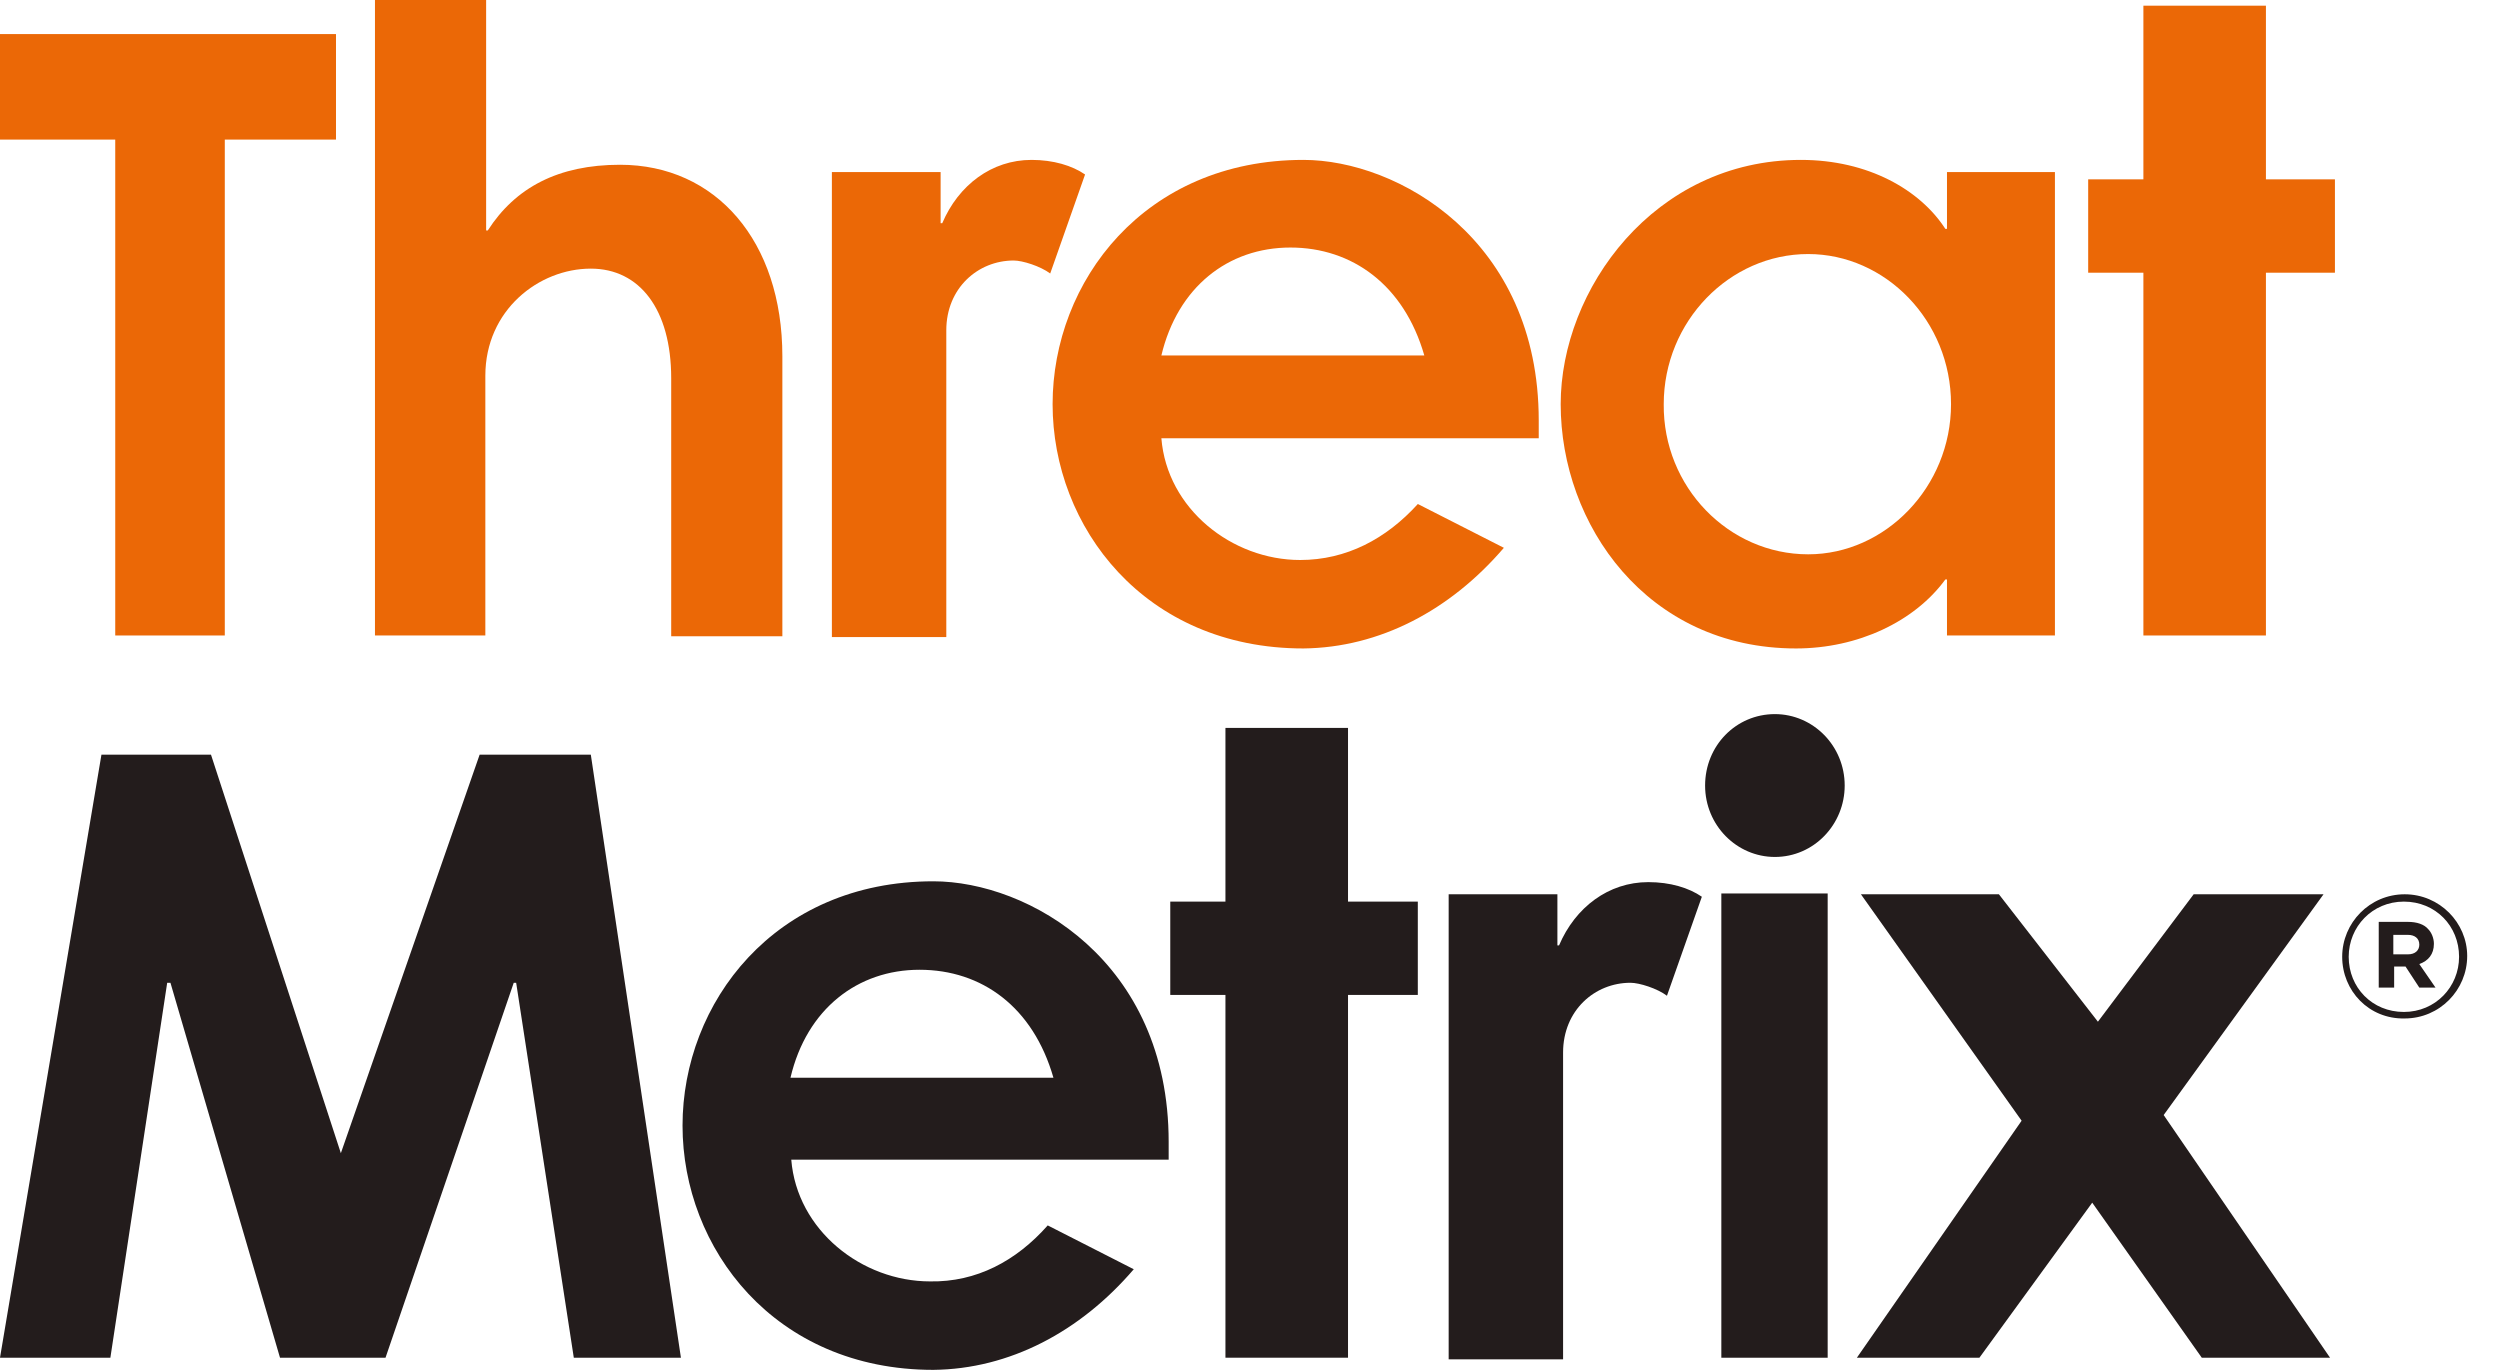 <svg width="73" height="40" viewBox="0 0 73 40" fill="none" xmlns="http://www.w3.org/2000/svg">
<path d="M0 0.995V4.076H3.365V18.556H6.564V4.076H9.811V0.995H0Z" fill="#EB6806"/>
<path d="M10.949 -0H14.195V6.73H14.243C15.049 5.474 16.305 4.811 18.106 4.811C20.902 4.811 22.845 7.038 22.845 10.403V18.579H19.599V11.043C19.599 9.029 18.674 7.844 17.252 7.844C15.736 7.844 14.172 9.053 14.172 10.972V18.555H10.949V-0Z" fill="#EB6806"/>
<path d="M24.291 5.024H27.466V6.517H27.514C27.988 5.403 28.959 4.669 30.12 4.669C30.76 4.669 31.305 4.835 31.684 5.095L30.666 7.986C30.381 7.773 29.86 7.607 29.599 7.607C28.556 7.607 27.632 8.413 27.632 9.645V18.603H24.291V5.024Z" fill="#EB6806"/>
<path d="M56.852 16.921H56.804C55.904 18.153 54.245 18.935 52.444 18.935C48.084 18.935 45.572 15.309 45.572 11.802C45.572 8.46 48.297 4.669 52.586 4.669C54.553 4.669 56.07 5.546 56.804 6.683H56.852V5.024H60.004V18.556H56.852V16.921ZM52.799 16.186C55.051 16.186 56.97 14.219 56.97 11.802C56.97 9.361 55.051 7.418 52.799 7.418C50.501 7.418 48.581 9.385 48.581 11.802C48.557 14.219 50.477 16.186 52.799 16.186Z" fill="#EB6806"/>
<path d="M62.587 0.166V5.237H60.975V7.963H62.587V18.556H66.165V7.963H68.18V5.237H66.165V0.166H62.587Z" fill="#EB6806"/>
<path d="M37.964 16.352C35.974 16.352 34.078 14.859 33.912 12.797H44.931V12.276C44.931 6.991 40.808 4.669 38.059 4.669C33.414 4.669 30.736 8.223 30.736 11.802C30.736 15.38 33.414 18.935 38.059 18.935C40.287 18.911 42.349 17.821 43.913 15.996L41.401 14.717C40.476 15.736 39.315 16.352 37.964 16.352ZM37.68 7.228C39.481 7.228 40.998 8.318 41.59 10.38H33.912C34.386 8.389 35.855 7.228 37.68 7.228Z" fill="#EB6806"/>
<path d="M42.301 26.113H45.476V27.606H45.524C45.998 26.493 46.969 25.758 48.13 25.758C48.77 25.758 49.315 25.924 49.694 26.185L48.675 29.076C48.391 28.862 47.87 28.697 47.609 28.697C46.566 28.697 45.642 29.502 45.642 30.735V39.692H42.301V26.113Z" fill="#231C1C"/>
<path d="M2.962 22.037H6.161L9.953 33.673L14.005 22.037H17.252L19.883 39.645H16.755L15.072 28.697H15.001L11.257 39.645H8.176L4.977 28.697H4.882L3.223 39.645H0L2.962 22.037Z" fill="#231C1C"/>
<path d="M51.827 20.852C52.941 20.852 53.865 21.776 53.865 22.938C53.865 24.075 52.965 25.023 51.827 25.023C50.713 25.023 49.789 24.099 49.789 22.938C49.789 21.776 50.69 20.852 51.827 20.852ZM50.263 26.09H53.368V39.645H50.263V26.09Z" fill="#231C1C"/>
<path d="M59.031 32.725L54.339 26.113H58.368L61.259 29.834L64.055 26.113H67.847L63.179 32.559L68.037 39.645H64.292L61.093 35.118L57.799 39.645H54.221L59.031 32.725Z" fill="#231C1C"/>
<path d="M35.783 21.255V26.327H34.172V29.052H35.783V39.645H39.362V29.052H41.4V26.327H39.362V21.255H35.783Z" fill="#231C1C"/>
<path d="M26.85 28.317C25.049 28.317 23.556 29.455 23.082 31.469H30.76C30.168 29.407 28.674 28.317 26.85 28.317ZM30.594 35.782L33.106 37.062C31.542 38.886 29.48 39.977 27.253 40C22.608 40 19.93 36.446 19.93 32.867C19.93 29.289 22.608 25.734 27.253 25.734C30.025 25.734 34.125 28.056 34.125 33.341V33.862H23.105C23.271 35.924 25.167 37.417 27.158 37.417C28.509 37.441 29.67 36.825 30.594 35.782Z" fill="#231C1C"/>
<path d="M68.392 27.938C68.392 26.943 69.198 26.113 70.217 26.113C71.236 26.113 72.042 26.943 72.042 27.914C72.042 28.91 71.236 29.739 70.217 29.739C69.174 29.763 68.392 28.933 68.392 27.938ZM71.805 27.938C71.805 27.038 71.117 26.327 70.193 26.327C69.269 26.327 68.582 27.061 68.582 27.938C68.582 28.838 69.269 29.549 70.193 29.549C71.117 29.549 71.805 28.815 71.805 27.938ZM69.459 26.919H70.312C70.572 26.919 70.786 26.99 70.904 27.132C70.999 27.227 71.07 27.393 71.07 27.559C71.07 27.867 70.904 28.056 70.644 28.151L71.117 28.838H70.644L70.241 28.222H69.909V28.838H69.459V26.919ZM70.312 27.867C70.525 27.867 70.644 27.748 70.644 27.583C70.644 27.393 70.501 27.298 70.312 27.298H69.885V27.867H70.312Z" fill="#231C1C"/>
</svg>

